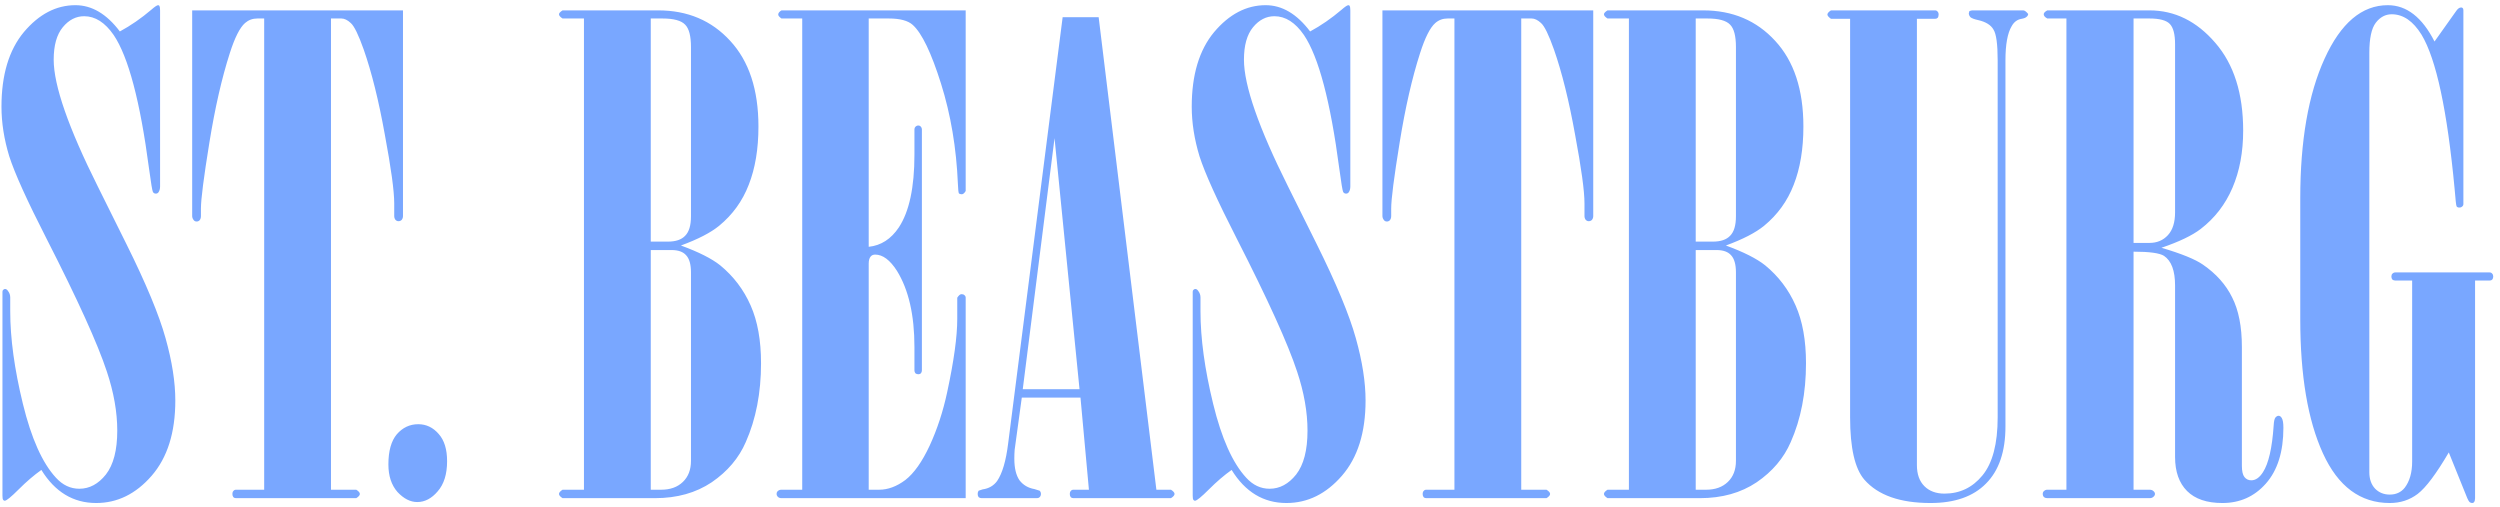 <?xml version="1.0" encoding="UTF-8"?> <svg xmlns="http://www.w3.org/2000/svg" width="271" height="55" viewBox="0 0 271 55" fill="none"> <path d="M4.484 50.941C3.688 51.504 2.867 52.207 2.023 53.051C1.203 53.871 0.699 54.281 0.512 54.281C0.441 54.281 0.383 54.246 0.336 54.176C0.289 54.105 0.266 53.953 0.266 53.719V31.641C0.266 31.547 0.289 31.477 0.336 31.43C0.406 31.359 0.477 31.324 0.547 31.324C0.664 31.324 0.77 31.395 0.863 31.535C1.027 31.746 1.109 31.98 1.109 32.238V33.75C1.109 36.68 1.566 40.02 2.48 43.77C3.395 47.52 4.59 50.191 6.066 51.785C6.793 52.582 7.637 52.98 8.598 52.98C9.699 52.98 10.66 52.465 11.48 51.434C12.301 50.379 12.711 48.797 12.711 46.688C12.711 44.672 12.336 42.539 11.586 40.289C10.602 37.289 8.422 32.484 5.047 25.875C2.938 21.75 1.59 18.773 1.004 16.945C0.441 15.094 0.16 13.301 0.16 11.566C0.16 8.121 0.969 5.426 2.586 3.48C4.227 1.535 6.09 0.562 8.176 0.562C9.957 0.562 11.562 1.512 12.992 3.41C14.164 2.777 15.301 1.992 16.402 1.055C16.777 0.727 17.023 0.562 17.141 0.562C17.188 0.562 17.234 0.586 17.281 0.633C17.328 0.727 17.352 0.891 17.352 1.125V20.215C17.352 20.473 17.293 20.684 17.176 20.848C17.105 20.941 17.012 20.988 16.895 20.988C16.754 20.988 16.648 20.93 16.578 20.812C16.508 20.695 16.367 19.852 16.156 18.281C15.195 10.992 13.918 6.164 12.324 3.797C11.387 2.438 10.32 1.758 9.125 1.758C8.234 1.758 7.461 2.156 6.805 2.953C6.148 3.75 5.82 4.922 5.82 6.469C5.82 9.258 7.414 13.84 10.602 20.215L13.695 26.438C15.828 30.727 17.246 34.137 17.949 36.668C18.652 39.176 19.004 41.426 19.004 43.418C19.004 46.887 18.148 49.605 16.438 51.574C14.727 53.543 12.723 54.527 10.426 54.527C7.941 54.527 5.961 53.332 4.484 50.941ZM28.637 2.004H27.898C27.383 2.004 26.938 2.168 26.562 2.496C26 2.988 25.449 4.078 24.91 5.766C24.043 8.461 23.305 11.695 22.695 15.469C22.086 19.219 21.781 21.598 21.781 22.605V23.414C21.781 23.602 21.734 23.754 21.641 23.871C21.547 23.965 21.441 24.012 21.324 24.012C21.184 24.012 21.078 23.965 21.008 23.871C20.891 23.73 20.832 23.578 20.832 23.414V1.125H43.684V23.414C43.684 23.578 43.637 23.719 43.543 23.836C43.449 23.93 43.332 23.977 43.191 23.977C43.074 23.977 42.969 23.93 42.875 23.836C42.781 23.719 42.734 23.578 42.734 23.414V22.043C42.734 20.707 42.395 18.223 41.715 14.59C41.059 10.934 40.297 7.863 39.43 5.379C38.867 3.785 38.398 2.824 38.023 2.496C37.672 2.168 37.332 2.004 37.004 2.004H35.879V53.086H38.621C38.879 53.25 39.008 53.402 39.008 53.543C39.008 53.684 38.879 53.836 38.621 54H25.578C25.461 54 25.367 53.965 25.297 53.895C25.227 53.801 25.191 53.684 25.191 53.543C25.191 53.402 25.227 53.297 25.297 53.227C25.367 53.133 25.461 53.086 25.578 53.086H28.637V2.004ZM42.102 50.344C42.102 48.891 42.406 47.801 43.016 47.074C43.648 46.348 44.422 45.984 45.336 45.984C46.203 45.984 46.941 46.336 47.551 47.039C48.16 47.719 48.465 48.703 48.465 49.992C48.465 51.398 48.125 52.488 47.445 53.262C46.789 54.035 46.051 54.422 45.23 54.422C44.48 54.422 43.766 54.059 43.086 53.332C42.43 52.582 42.102 51.586 42.102 50.344ZM63.301 53.086V2.004H60.98C60.723 1.84 60.594 1.688 60.594 1.547C60.594 1.43 60.723 1.289 60.98 1.125H71.352C74.539 1.125 77.141 2.227 79.156 4.43C81.195 6.633 82.215 9.727 82.215 13.711C82.215 16.148 81.863 18.258 81.16 20.039C80.481 21.797 79.414 23.273 77.961 24.469C77.047 25.219 75.664 25.934 73.812 26.613C75.734 27.316 77.152 28.031 78.066 28.758C79.519 29.953 80.621 31.406 81.371 33.117C82.121 34.805 82.496 36.891 82.496 39.375C82.496 42.586 81.945 45.434 80.844 47.918C80.094 49.652 78.863 51.105 77.152 52.277C75.441 53.426 73.391 54 71 54H60.98C60.723 53.836 60.594 53.684 60.594 53.543C60.594 53.402 60.723 53.25 60.98 53.086H63.301ZM70.543 2.004V26.191H72.406C73.25 26.191 73.871 25.98 74.269 25.559C74.691 25.137 74.902 24.434 74.902 23.449V5.098C74.902 3.902 74.691 3.094 74.269 2.672C73.848 2.227 73.027 2.004 71.809 2.004H70.543ZM70.543 27.105V53.086H71.668C72.652 53.086 73.438 52.805 74.023 52.242C74.609 51.68 74.902 50.918 74.902 49.957V29.531C74.902 28.664 74.727 28.043 74.375 27.668C74.047 27.293 73.519 27.105 72.793 27.105H70.543ZM86.961 2.004H84.711C84.477 1.84 84.359 1.699 84.359 1.582C84.359 1.418 84.477 1.266 84.711 1.125H104.68V20.707C104.539 20.941 104.398 21.059 104.258 21.059C104.117 21.059 104.012 21.023 103.941 20.953C103.895 20.859 103.859 20.52 103.836 19.934C103.672 16.043 103.062 12.422 102.008 9.07C100.953 5.719 99.934 3.598 98.949 2.707C98.434 2.238 97.566 2.004 96.348 2.004H94.168V26.754C95.504 26.613 96.594 25.91 97.438 24.645C98.562 22.934 99.125 20.309 99.125 16.77V14.027C99.125 13.91 99.16 13.816 99.231 13.746C99.324 13.652 99.43 13.605 99.547 13.605C99.664 13.605 99.758 13.652 99.828 13.746C99.898 13.816 99.934 13.91 99.934 14.027V40.148C99.934 40.266 99.898 40.371 99.828 40.465C99.758 40.535 99.664 40.57 99.547 40.57C99.43 40.57 99.324 40.535 99.231 40.465C99.16 40.371 99.125 40.266 99.125 40.148V37.617C99.125 34.148 98.492 31.395 97.227 29.355C96.477 28.184 95.691 27.598 94.871 27.598C94.66 27.598 94.496 27.668 94.379 27.809C94.238 27.973 94.168 28.23 94.168 28.582V53.086H95.293C96.254 53.086 97.203 52.734 98.141 52.031C99.078 51.305 99.957 50.062 100.777 48.305C101.598 46.523 102.23 44.59 102.676 42.504C103.402 39.129 103.766 36.492 103.766 34.594V32.273C103.93 32.016 104.082 31.887 104.223 31.887C104.363 31.887 104.469 31.922 104.539 31.992C104.633 32.062 104.68 32.156 104.68 32.273V54H84.711C84.547 54 84.418 53.953 84.324 53.859C84.231 53.766 84.184 53.66 84.184 53.543C84.184 53.402 84.231 53.297 84.324 53.227C84.418 53.133 84.547 53.086 84.711 53.086H86.961V2.004ZM115.191 1.863H119.094L125.352 53.086H126.934C127.191 53.25 127.32 53.402 127.32 53.543C127.32 53.684 127.191 53.836 126.934 54H116.352C116.234 54 116.141 53.965 116.07 53.895C116 53.801 115.965 53.684 115.965 53.543C115.965 53.402 116 53.297 116.07 53.227C116.141 53.133 116.234 53.086 116.352 53.086H118.039L117.125 43.102H110.762L109.988 48.762C109.965 49.066 109.953 49.383 109.953 49.711C109.953 50.742 110.141 51.527 110.516 52.066C110.914 52.582 111.453 52.898 112.133 53.016L112.695 53.191C112.789 53.285 112.836 53.402 112.836 53.543C112.836 53.684 112.789 53.801 112.695 53.895C112.625 53.965 112.531 54 112.414 54H106.402C106.285 54 106.18 53.965 106.086 53.895C106.016 53.801 105.98 53.684 105.98 53.543C105.98 53.402 106.016 53.285 106.086 53.191L106.508 53.051C107.188 52.957 107.715 52.652 108.09 52.137C108.652 51.316 109.051 49.957 109.285 48.059L115.191 1.863ZM114.312 14.977L110.867 42.188H117.02L114.312 14.977ZM133.508 50.941C132.711 51.504 131.891 52.207 131.047 53.051C130.227 53.871 129.723 54.281 129.535 54.281C129.465 54.281 129.406 54.246 129.359 54.176C129.312 54.105 129.289 53.953 129.289 53.719V31.641C129.289 31.547 129.312 31.477 129.359 31.43C129.43 31.359 129.5 31.324 129.57 31.324C129.688 31.324 129.793 31.395 129.887 31.535C130.051 31.746 130.133 31.98 130.133 32.238V33.75C130.133 36.68 130.59 40.02 131.504 43.77C132.418 47.52 133.613 50.191 135.09 51.785C135.816 52.582 136.66 52.98 137.621 52.98C138.723 52.98 139.684 52.465 140.504 51.434C141.324 50.379 141.734 48.797 141.734 46.688C141.734 44.672 141.359 42.539 140.609 40.289C139.625 37.289 137.445 32.484 134.07 25.875C131.961 21.75 130.613 18.773 130.027 16.945C129.465 15.094 129.184 13.301 129.184 11.566C129.184 8.121 129.992 5.426 131.609 3.48C133.25 1.535 135.113 0.562 137.199 0.562C138.98 0.562 140.586 1.512 142.016 3.41C143.188 2.777 144.324 1.992 145.426 1.055C145.801 0.727 146.047 0.562 146.164 0.562C146.211 0.562 146.258 0.586 146.305 0.633C146.352 0.727 146.375 0.891 146.375 1.125V20.215C146.375 20.473 146.316 20.684 146.199 20.848C146.129 20.941 146.035 20.988 145.918 20.988C145.777 20.988 145.672 20.93 145.602 20.812C145.531 20.695 145.391 19.852 145.18 18.281C144.219 10.992 142.941 6.164 141.348 3.797C140.41 2.438 139.344 1.758 138.148 1.758C137.258 1.758 136.484 2.156 135.828 2.953C135.172 3.75 134.844 4.922 134.844 6.469C134.844 9.258 136.438 13.84 139.625 20.215L142.719 26.438C144.852 30.727 146.27 34.137 146.973 36.668C147.676 39.176 148.027 41.426 148.027 43.418C148.027 46.887 147.172 49.605 145.461 51.574C143.75 53.543 141.746 54.527 139.449 54.527C136.965 54.527 134.984 53.332 133.508 50.941ZM157.66 2.004H156.922C156.406 2.004 155.961 2.168 155.586 2.496C155.023 2.988 154.473 4.078 153.934 5.766C153.066 8.461 152.328 11.695 151.719 15.469C151.109 19.219 150.805 21.598 150.805 22.605V23.414C150.805 23.602 150.758 23.754 150.664 23.871C150.57 23.965 150.465 24.012 150.348 24.012C150.207 24.012 150.102 23.965 150.031 23.871C149.914 23.73 149.855 23.578 149.855 23.414V1.125H172.707V23.414C172.707 23.578 172.66 23.719 172.566 23.836C172.473 23.93 172.355 23.977 172.215 23.977C172.098 23.977 171.992 23.93 171.898 23.836C171.805 23.719 171.758 23.578 171.758 23.414V22.043C171.758 20.707 171.418 18.223 170.738 14.59C170.082 10.934 169.32 7.863 168.453 5.379C167.891 3.785 167.422 2.824 167.047 2.496C166.695 2.168 166.355 2.004 166.027 2.004H164.902V53.086H167.645C167.902 53.25 168.031 53.402 168.031 53.543C168.031 53.684 167.902 53.836 167.645 54H154.602C154.484 54 154.391 53.965 154.32 53.895C154.25 53.801 154.215 53.684 154.215 53.543C154.215 53.402 154.25 53.297 154.32 53.227C154.391 53.133 154.484 53.086 154.602 53.086H157.66V2.004ZM176.574 53.086V2.004H174.254C173.996 1.84 173.867 1.688 173.867 1.547C173.867 1.43 173.996 1.289 174.254 1.125H184.625C187.812 1.125 190.414 2.227 192.43 4.43C194.469 6.633 195.488 9.727 195.488 13.711C195.488 16.148 195.137 18.258 194.434 20.039C193.754 21.797 192.688 23.273 191.234 24.469C190.32 25.219 188.938 25.934 187.086 26.613C189.008 27.316 190.426 28.031 191.34 28.758C192.793 29.953 193.895 31.406 194.645 33.117C195.395 34.805 195.77 36.891 195.77 39.375C195.77 42.586 195.219 45.434 194.117 47.918C193.367 49.652 192.137 51.105 190.426 52.277C188.715 53.426 186.664 54 184.273 54H174.254C173.996 53.836 173.867 53.684 173.867 53.543C173.867 53.402 173.996 53.25 174.254 53.086H176.574ZM183.816 2.004V26.191H185.68C186.523 26.191 187.145 25.98 187.543 25.559C187.965 25.137 188.176 24.434 188.176 23.449V5.098C188.176 3.902 187.965 3.094 187.543 2.672C187.121 2.227 186.301 2.004 185.082 2.004H183.816ZM183.816 27.105V53.086H184.941C185.926 53.086 186.711 52.805 187.297 52.242C187.883 51.68 188.176 50.918 188.176 49.957V29.531C188.176 28.664 188 28.043 187.648 27.668C187.32 27.293 186.793 27.105 186.066 27.105H183.816ZM200.551 2.039H198.477C198.219 1.852 198.09 1.699 198.09 1.582C198.09 1.441 198.219 1.289 198.477 1.125H209.762C209.879 1.125 209.973 1.172 210.043 1.266C210.113 1.336 210.148 1.43 210.148 1.547C210.148 1.711 210.113 1.84 210.043 1.934C209.973 2.004 209.879 2.039 209.762 2.039H207.793V50.414C207.793 51.398 208.062 52.16 208.602 52.699C209.141 53.238 209.867 53.508 210.781 53.508C212.445 53.508 213.816 52.852 214.895 51.539C215.996 50.203 216.547 48.105 216.547 45.246V6.539C216.547 4.781 216.395 3.668 216.09 3.199C215.809 2.707 215.258 2.367 214.438 2.18C214.016 2.086 213.734 1.98 213.594 1.863C213.477 1.723 213.418 1.582 213.418 1.441L213.488 1.195L213.77 1.125H219.324C219.465 1.125 219.641 1.254 219.852 1.512C219.852 1.629 219.793 1.734 219.676 1.828C219.582 1.922 219.406 1.992 219.148 2.039C218.68 2.109 218.316 2.379 218.059 2.848C217.613 3.598 217.391 4.828 217.391 6.539V46.23C217.391 48.949 216.688 51.012 215.281 52.418C213.898 53.824 211.895 54.527 209.27 54.527C205.965 54.527 203.574 53.684 202.098 51.996C201.066 50.801 200.551 48.551 200.551 45.246V2.039ZM224 2.004H221.926C221.668 1.863 221.539 1.711 221.539 1.547C221.539 1.406 221.668 1.266 221.926 1.125H233C235.742 1.125 238.121 2.297 240.137 4.641C242.152 6.961 243.16 10.137 243.16 14.168C243.16 16.488 242.773 18.551 242 20.355C241.227 22.16 240.078 23.648 238.555 24.82C237.641 25.523 236.223 26.203 234.301 26.859C236.457 27.492 237.957 28.102 238.801 28.688C240.23 29.672 241.285 30.855 241.965 32.238C242.668 33.621 243.02 35.414 243.02 37.617V50.484C243.02 51.07 243.113 51.48 243.301 51.715C243.488 51.949 243.734 52.066 244.039 52.066C244.508 52.066 244.93 51.773 245.305 51.188C245.914 50.25 246.301 48.562 246.465 46.125C246.488 45.703 246.547 45.422 246.641 45.281C246.758 45.141 246.875 45.07 246.992 45.07C247.133 45.07 247.25 45.152 247.344 45.316C247.461 45.504 247.52 45.855 247.52 46.371C247.52 48.973 246.887 50.988 245.621 52.418C244.379 53.824 242.809 54.527 240.91 54.527C239.223 54.527 237.945 54.094 237.078 53.227C236.211 52.359 235.777 51.129 235.777 49.535V30.938C235.777 29.344 235.379 28.277 234.582 27.738C234.113 27.434 233.012 27.281 231.277 27.281V53.086H233C233.188 53.086 233.328 53.133 233.422 53.227C233.539 53.32 233.598 53.426 233.598 53.543C233.598 53.66 233.539 53.766 233.422 53.859C233.328 53.953 233.188 54 233 54H221.926C221.785 54 221.668 53.965 221.574 53.895C221.48 53.801 221.434 53.684 221.434 53.543C221.434 53.402 221.48 53.297 221.574 53.227C221.668 53.133 221.785 53.086 221.926 53.086H224V2.004ZM231.277 2.004V26.332H233C233.82 26.332 234.488 26.051 235.004 25.488C235.52 24.926 235.777 24.105 235.777 23.027V4.781C235.777 3.727 235.59 3 235.215 2.602C234.84 2.203 234.102 2.004 233 2.004H231.277ZM263.902 4.5L266.223 1.23C266.41 0.949 266.598 0.809 266.785 0.809C266.855 0.809 266.914 0.832 266.961 0.879C267.008 0.926 267.031 1.008 267.031 1.125V22.113C267.031 22.23 266.984 22.324 266.891 22.395C266.82 22.465 266.727 22.5 266.609 22.5C266.445 22.5 266.34 22.453 266.293 22.359C266.246 22.289 266.176 21.668 266.082 20.496C265.285 11.988 264.09 6.41 262.496 3.762C261.582 2.285 260.504 1.547 259.262 1.547C258.582 1.547 258.008 1.852 257.539 2.461C257.07 3.07 256.836 4.16 256.836 5.73V51.188C256.836 51.938 257.047 52.535 257.469 52.98C257.891 53.402 258.418 53.613 259.051 53.613C259.73 53.613 260.27 53.367 260.668 52.875C261.207 52.172 261.477 51.223 261.477 50.027V30.41H259.648C259.531 30.41 259.426 30.375 259.332 30.305C259.262 30.211 259.227 30.105 259.227 29.988C259.227 29.848 259.262 29.742 259.332 29.672C259.426 29.578 259.531 29.531 259.648 29.531H269.879C269.996 29.531 270.09 29.578 270.16 29.672C270.23 29.742 270.266 29.848 270.266 29.988C270.266 30.105 270.23 30.211 270.16 30.305C270.09 30.375 269.996 30.41 269.879 30.41H268.297V54C268.297 54.188 268.262 54.328 268.191 54.422C268.145 54.492 268.074 54.527 267.98 54.527C267.887 54.527 267.793 54.492 267.699 54.422C267.629 54.352 267.547 54.211 267.453 54L265.449 49.043C264.09 51.363 262.965 52.863 262.074 53.543C261.207 54.199 260.199 54.527 259.051 54.527C255.863 54.527 253.449 52.734 251.809 49.148C250.168 45.562 249.348 40.711 249.348 34.594V21.516C249.348 15.258 250.227 10.207 251.984 6.363C253.742 2.496 256.027 0.562 258.84 0.562C260.879 0.562 262.566 1.875 263.902 4.5Z" fill="#79A7FF"></path> </svg> 